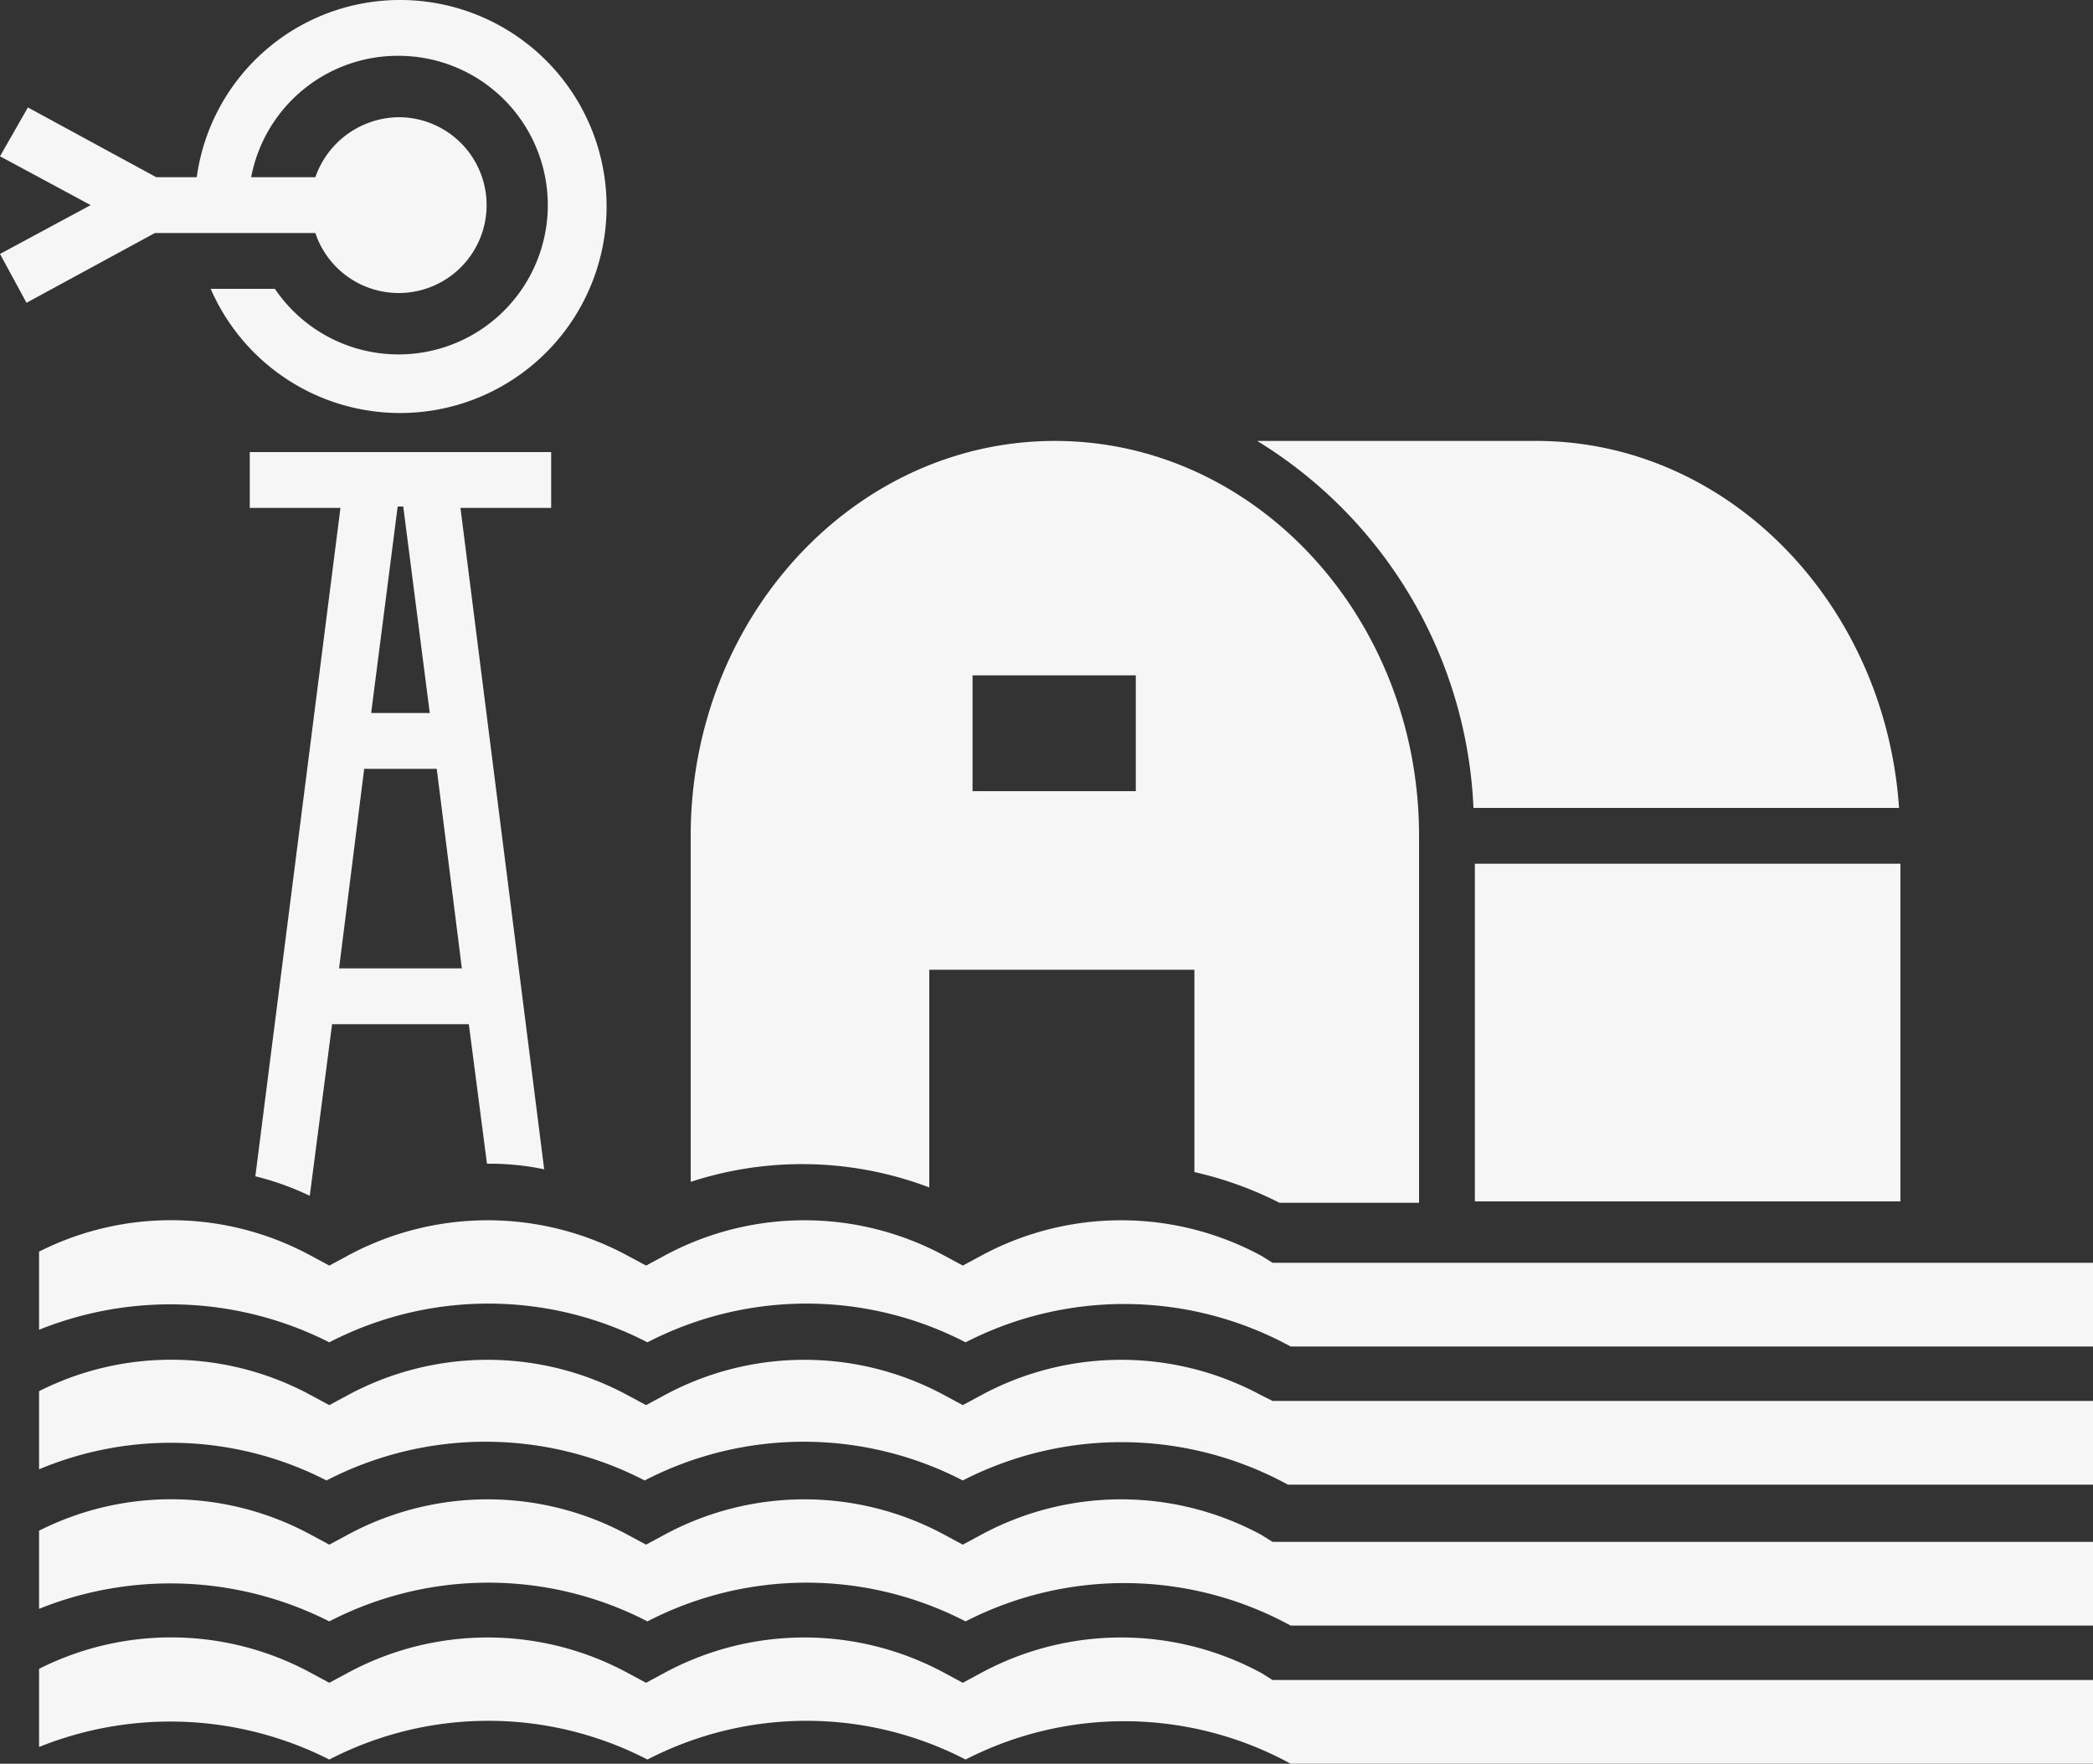 <svg id="Livello_7" data-name="Livello 7" xmlns="http://www.w3.org/2000/svg" viewBox="0 0 150 126.4">
  <rect x="0" y="0" width="150" height="126.4" fill="#333333" stroke="none"/>
  <defs>
    <style>
      .cls-1 {
        fill: #f6f6f6;
      }
    </style>
  </defs>
  <g>
    <path class="cls-1" d="M45.7,28.8A14.7,14.7,0,0,0,31.1,41.5H28.2l-9.2-5L17,40l6.5,3.5L17,47l1.9,3.5,9.2-5H39.6a6.3,6.3,0,1,0,6-8.3,6.4,6.4,0,0,0-6,4.3H35a10.7,10.7,0,0,1,10.6-8.7,10.7,10.7,0,1,1-8.9,16.7H32.1A14.8,14.8,0,1,0,45.7,28.8Z" transform="translate(-17 -28.8)"/>
    <path class="cls-1" d="M107.4,148.7a21.1,21.1,0,0,0-20.1,0l-1.3.7-1.3-.7a21.1,21.1,0,0,0-20.1,0l-1.3.7-1.3-.7a21.1,21.1,0,0,0-20.1,0l-1.3.7-1.3-.7a21,21,0,0,0-19.5-.3V154a25.2,25.2,0,0,1,20.8.9,24.8,24.8,0,0,1,22.8,0,24.8,24.8,0,0,1,22.8,0,24.9,24.9,0,0,1,23.3.3H167v-6H108.2Z" transform="translate(-17 -28.8)"/>
    <path class="cls-1" d="M40.4,134.9a24.8,24.8,0,0,1,22.8,0,24.8,24.8,0,0,1,22.8,0,24.9,24.9,0,0,1,23.3.3H167v-6H108.2l-.8-.4a21.1,21.1,0,0,0-20.1,0l-1.3.7-1.3-.7a21.1,21.1,0,0,0-20.1,0l-1.3.7-1.3-.7a21.1,21.1,0,0,0-20.1,0l-1.3.7-1.3-.7a21,21,0,0,0-19.5-.3v5.6A24.4,24.4,0,0,1,40.4,134.9Z" transform="translate(-17 -28.8)"/>
    <path class="cls-1" d="M107.4,138.8a21.1,21.1,0,0,0-20.1,0l-1.3.7-1.3-.7a21.1,21.1,0,0,0-20.1,0l-1.3.7-1.3-.7a21.1,21.1,0,0,0-20.1,0l-1.3.7-1.3-.7a21,21,0,0,0-19.5-.3v5.6a25.2,25.2,0,0,1,20.8.9,24.8,24.8,0,0,1,22.8,0,24.8,24.8,0,0,1,22.8,0,24.9,24.9,0,0,1,23.3.3H167v-6H108.2Z" transform="translate(-17 -28.8)"/>
    <rect class="cls-1" x="105.7" y="61.9" width="30.5" height="24.2"/>
    <path class="cls-1" d="M83.6,113.9V98.3h19v14.5a26.1,26.1,0,0,1,6.1,2.2h10V88.7c0-15.6-11.7-28.3-26.1-28.3S66.5,73.1,66.5,88.7v24.8A25.7,25.7,0,0,1,83.6,113.9Zm3.1-36.7H98.4v8.3H86.7Z" transform="translate(-17 -28.8)"/>
    <path class="cls-1" d="M122.6,86.7h30.5c-1-14.7-12.3-26.3-26-26.3h-20A32.5,32.5,0,0,1,122.6,86.7Z" transform="translate(-17 -28.8)"/>
    <path class="cls-1" d="M40.8,102.2h9.8l1.3,10a19,19,0,0,1,4.1.4L50,65.2h6.5v-4H34.9v4h6.5l-6.1,47.9a20.3,20.3,0,0,1,3.9,1.4Zm4.7-37.1h.4l1.9,14.8H43.6ZM43.1,83.9h5.2l1.8,14.3H41.3Z" transform="translate(-17 -28.8)"/>
    <path class="cls-1" d="M107.4,118.8a21.1,21.1,0,0,0-20.1,0l-1.3.7-1.3-.7a21.1,21.1,0,0,0-20.1,0l-1.3.7-1.3-.7a21.1,21.1,0,0,0-20.1,0l-1.3.7-1.3-.7a21,21,0,0,0-19.5-.3v5.6a25.2,25.2,0,0,1,20.8.9,24.8,24.8,0,0,1,22.8,0,24.8,24.8,0,0,1,22.8,0,24.9,24.9,0,0,1,23.3.3H167v-6H108.2Z" transform="translate(-17 -28.8)"/>
  </g>
</svg>
